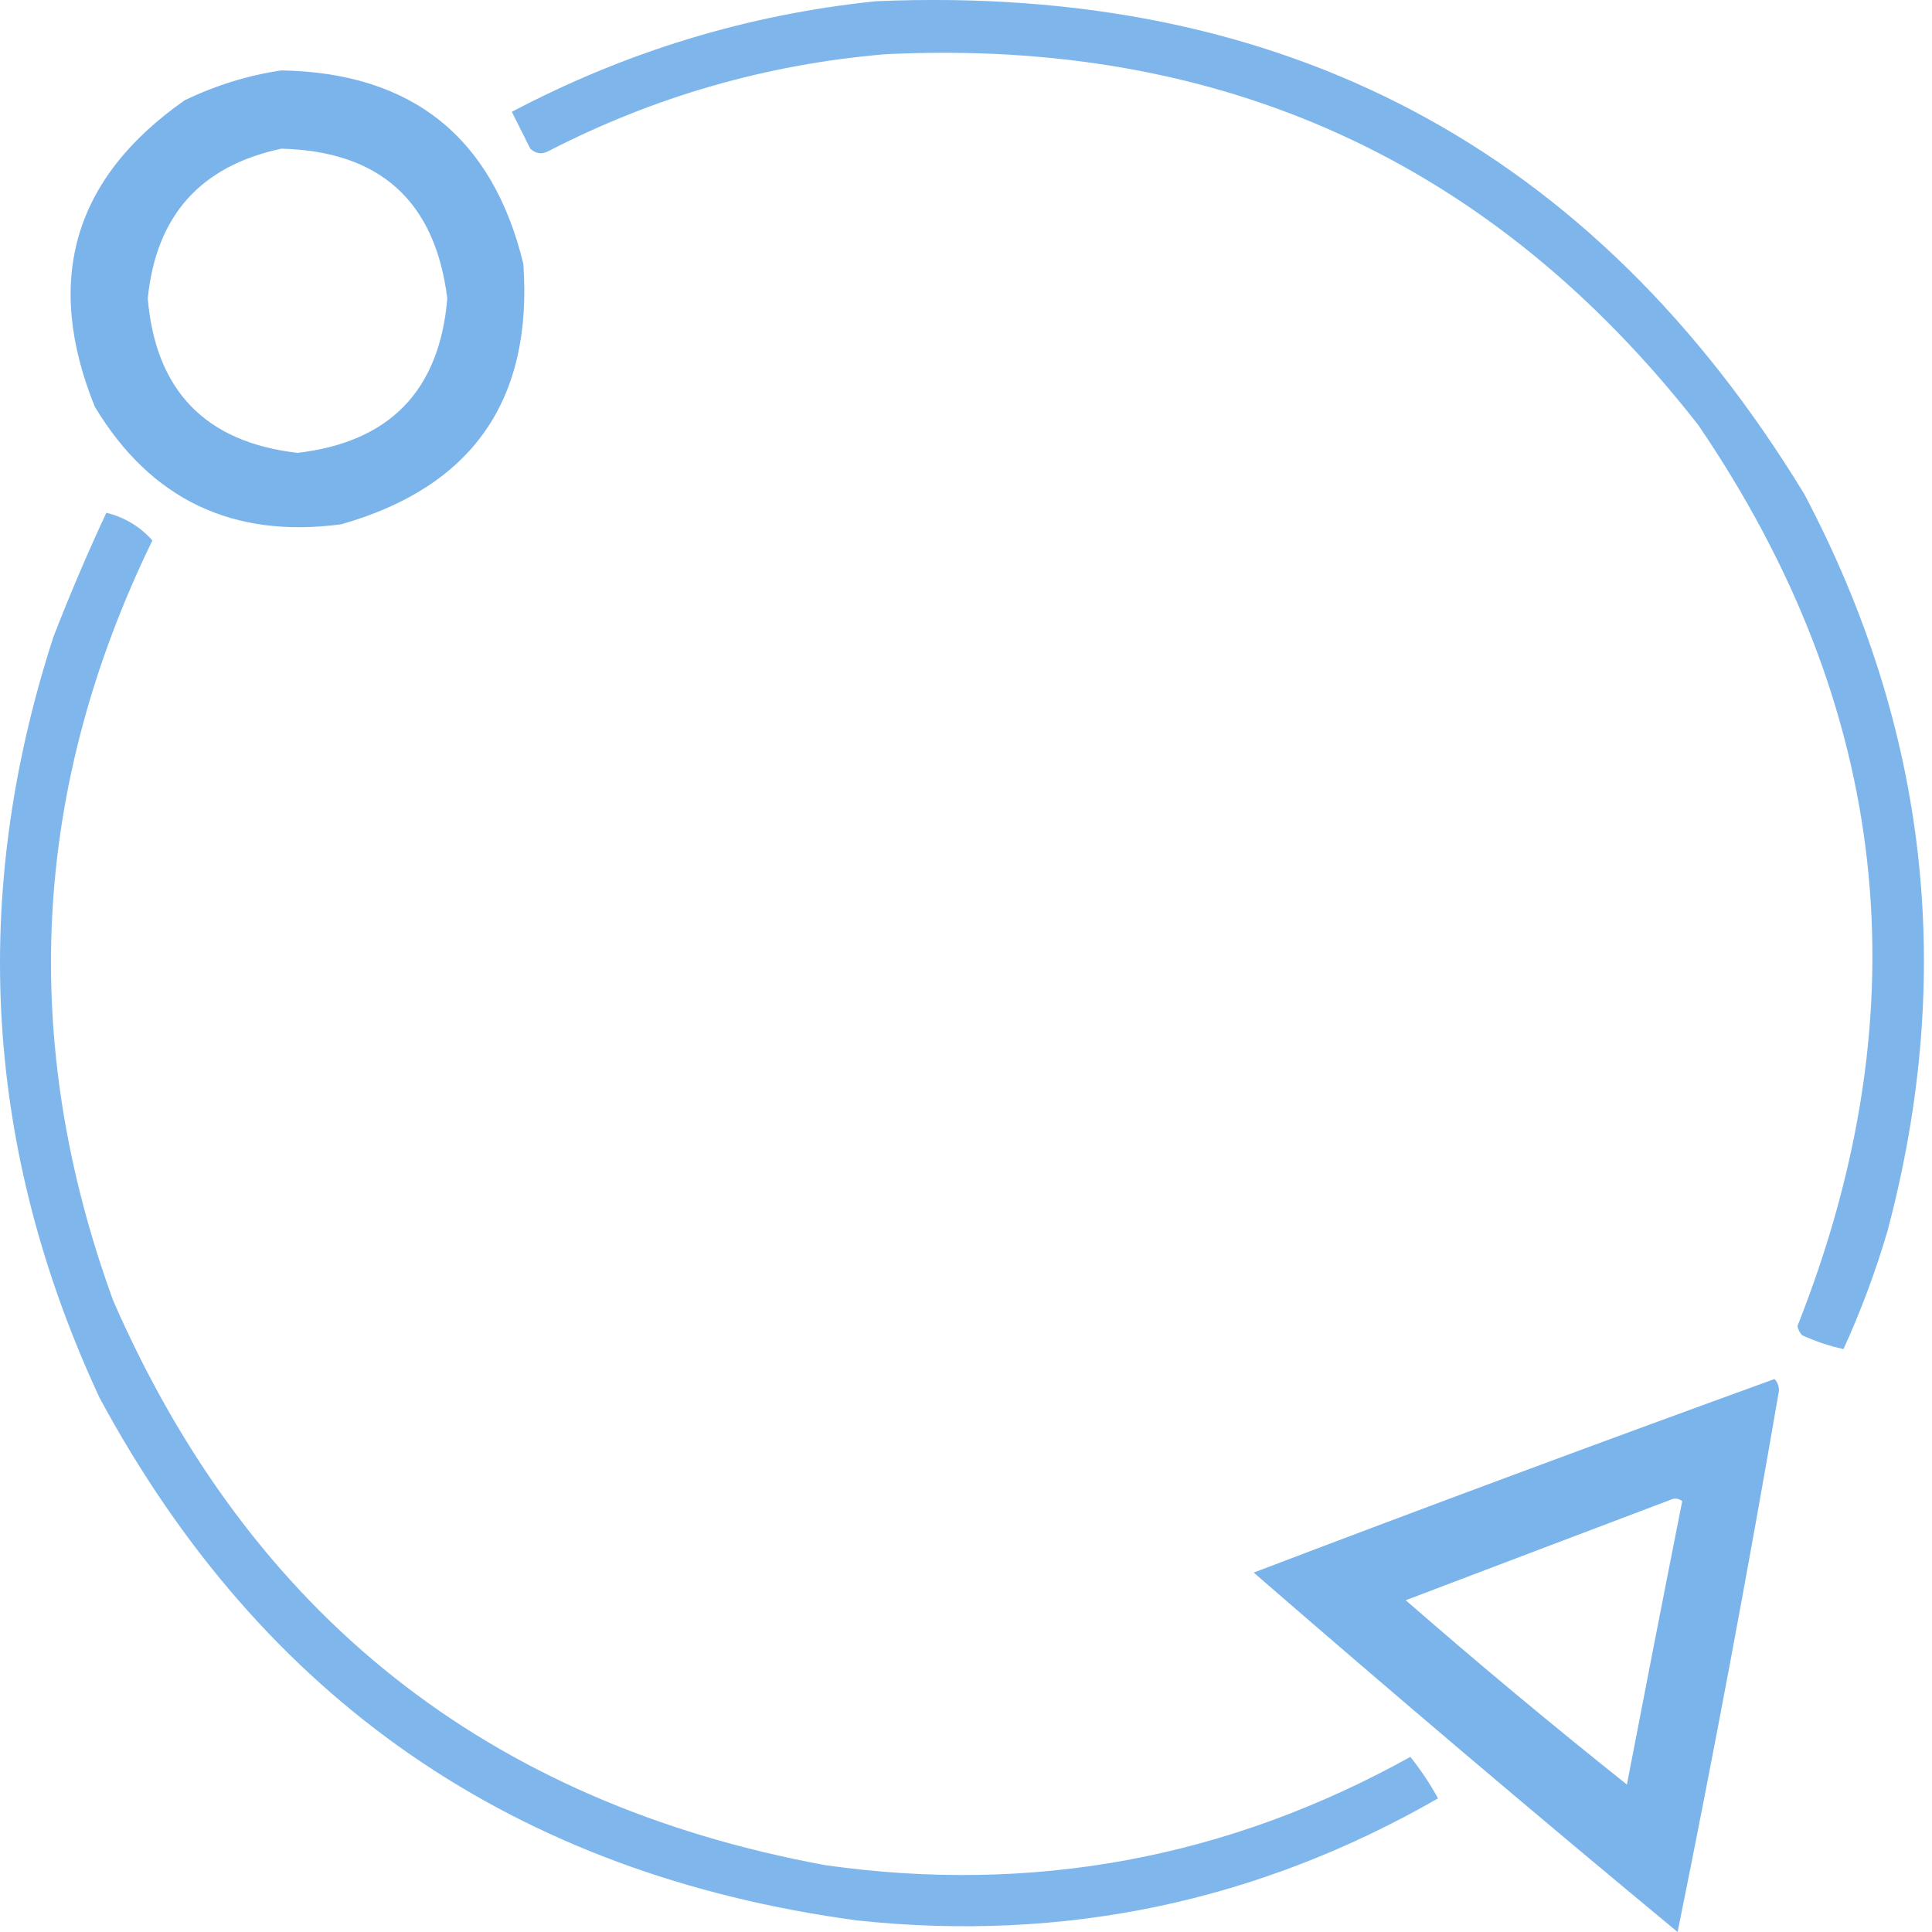 <svg width="25" height="25" viewBox="0 0 25 25" fill="none" xmlns="http://www.w3.org/2000/svg">
<g clip-path="url(#clip0_8648_1558)">
<path opacity="0.916" fill-rule="evenodd" clip-rule="evenodd" d="M11.334 0.016C16.617 -0.21 20.622 1.917 23.349 6.396C24.951 9.434 25.308 12.614 24.422 15.937C24.268 16.459 24.079 16.965 23.855 17.457C23.677 17.419 23.498 17.359 23.319 17.278C23.288 17.245 23.268 17.205 23.259 17.159C24.891 13.041 24.463 9.155 21.977 5.502C19.312 2.088 15.804 0.488 11.453 0.702C9.918 0.832 8.467 1.25 7.1 1.954C7.014 2.001 6.934 1.991 6.862 1.924C6.782 1.765 6.703 1.606 6.623 1.447C8.106 0.665 9.676 0.187 11.334 0.016Z" fill="#73B0EA"/>
<path opacity="0.914" fill-rule="evenodd" clip-rule="evenodd" d="M1.376 6.635C1.613 6.694 1.811 6.813 1.972 6.993C0.412 10.198 0.243 13.478 1.465 16.831C3.24 20.895 6.311 23.329 10.678 24.135C13.359 24.515 15.883 24.048 18.25 22.734C18.383 22.901 18.503 23.079 18.608 23.271C16.279 24.608 13.775 25.135 11.095 24.851C6.665 24.254 3.395 21.998 1.286 18.083C-0.199 14.884 -0.398 11.604 0.69 8.245C0.901 7.699 1.13 7.163 1.376 6.635Z" fill="#73B0EA"/>
<path opacity="0.943" fill-rule="evenodd" clip-rule="evenodd" d="M3.642 0.911C5.331 0.941 6.375 1.776 6.772 3.415C6.896 5.178 6.111 6.301 4.417 6.784C3.014 6.972 1.95 6.465 1.227 5.263C0.565 3.627 0.952 2.305 2.389 1.298C2.794 1.103 3.212 0.974 3.642 0.911ZM3.642 1.924C4.916 1.956 5.631 2.602 5.788 3.862C5.688 5.055 5.042 5.721 3.85 5.86C2.66 5.723 2.014 5.057 1.912 3.862C2.019 2.792 2.595 2.146 3.642 1.924Z" fill="#73B0EA"/>
<path opacity="0.944" fill-rule="evenodd" clip-rule="evenodd" d="M22.961 17.845C22.999 17.88 23.018 17.93 23.02 17.994C22.617 20.337 22.18 22.673 21.708 25C19.861 23.47 18.032 21.92 16.223 20.349C18.466 19.495 20.712 18.661 22.961 17.845ZM21.649 19.395C21.693 19.387 21.733 19.397 21.768 19.425C21.526 20.645 21.288 21.867 21.052 23.092C20.081 22.319 19.127 21.524 18.19 20.707C19.348 20.267 20.501 19.829 21.649 19.395Z" fill="#73B0EA"/>
</g>
<defs>
<clipPath id="clip0_8648_1558">
<rect width="25" height="25" fill="white"/>
</clipPath>
</defs>
</svg>
